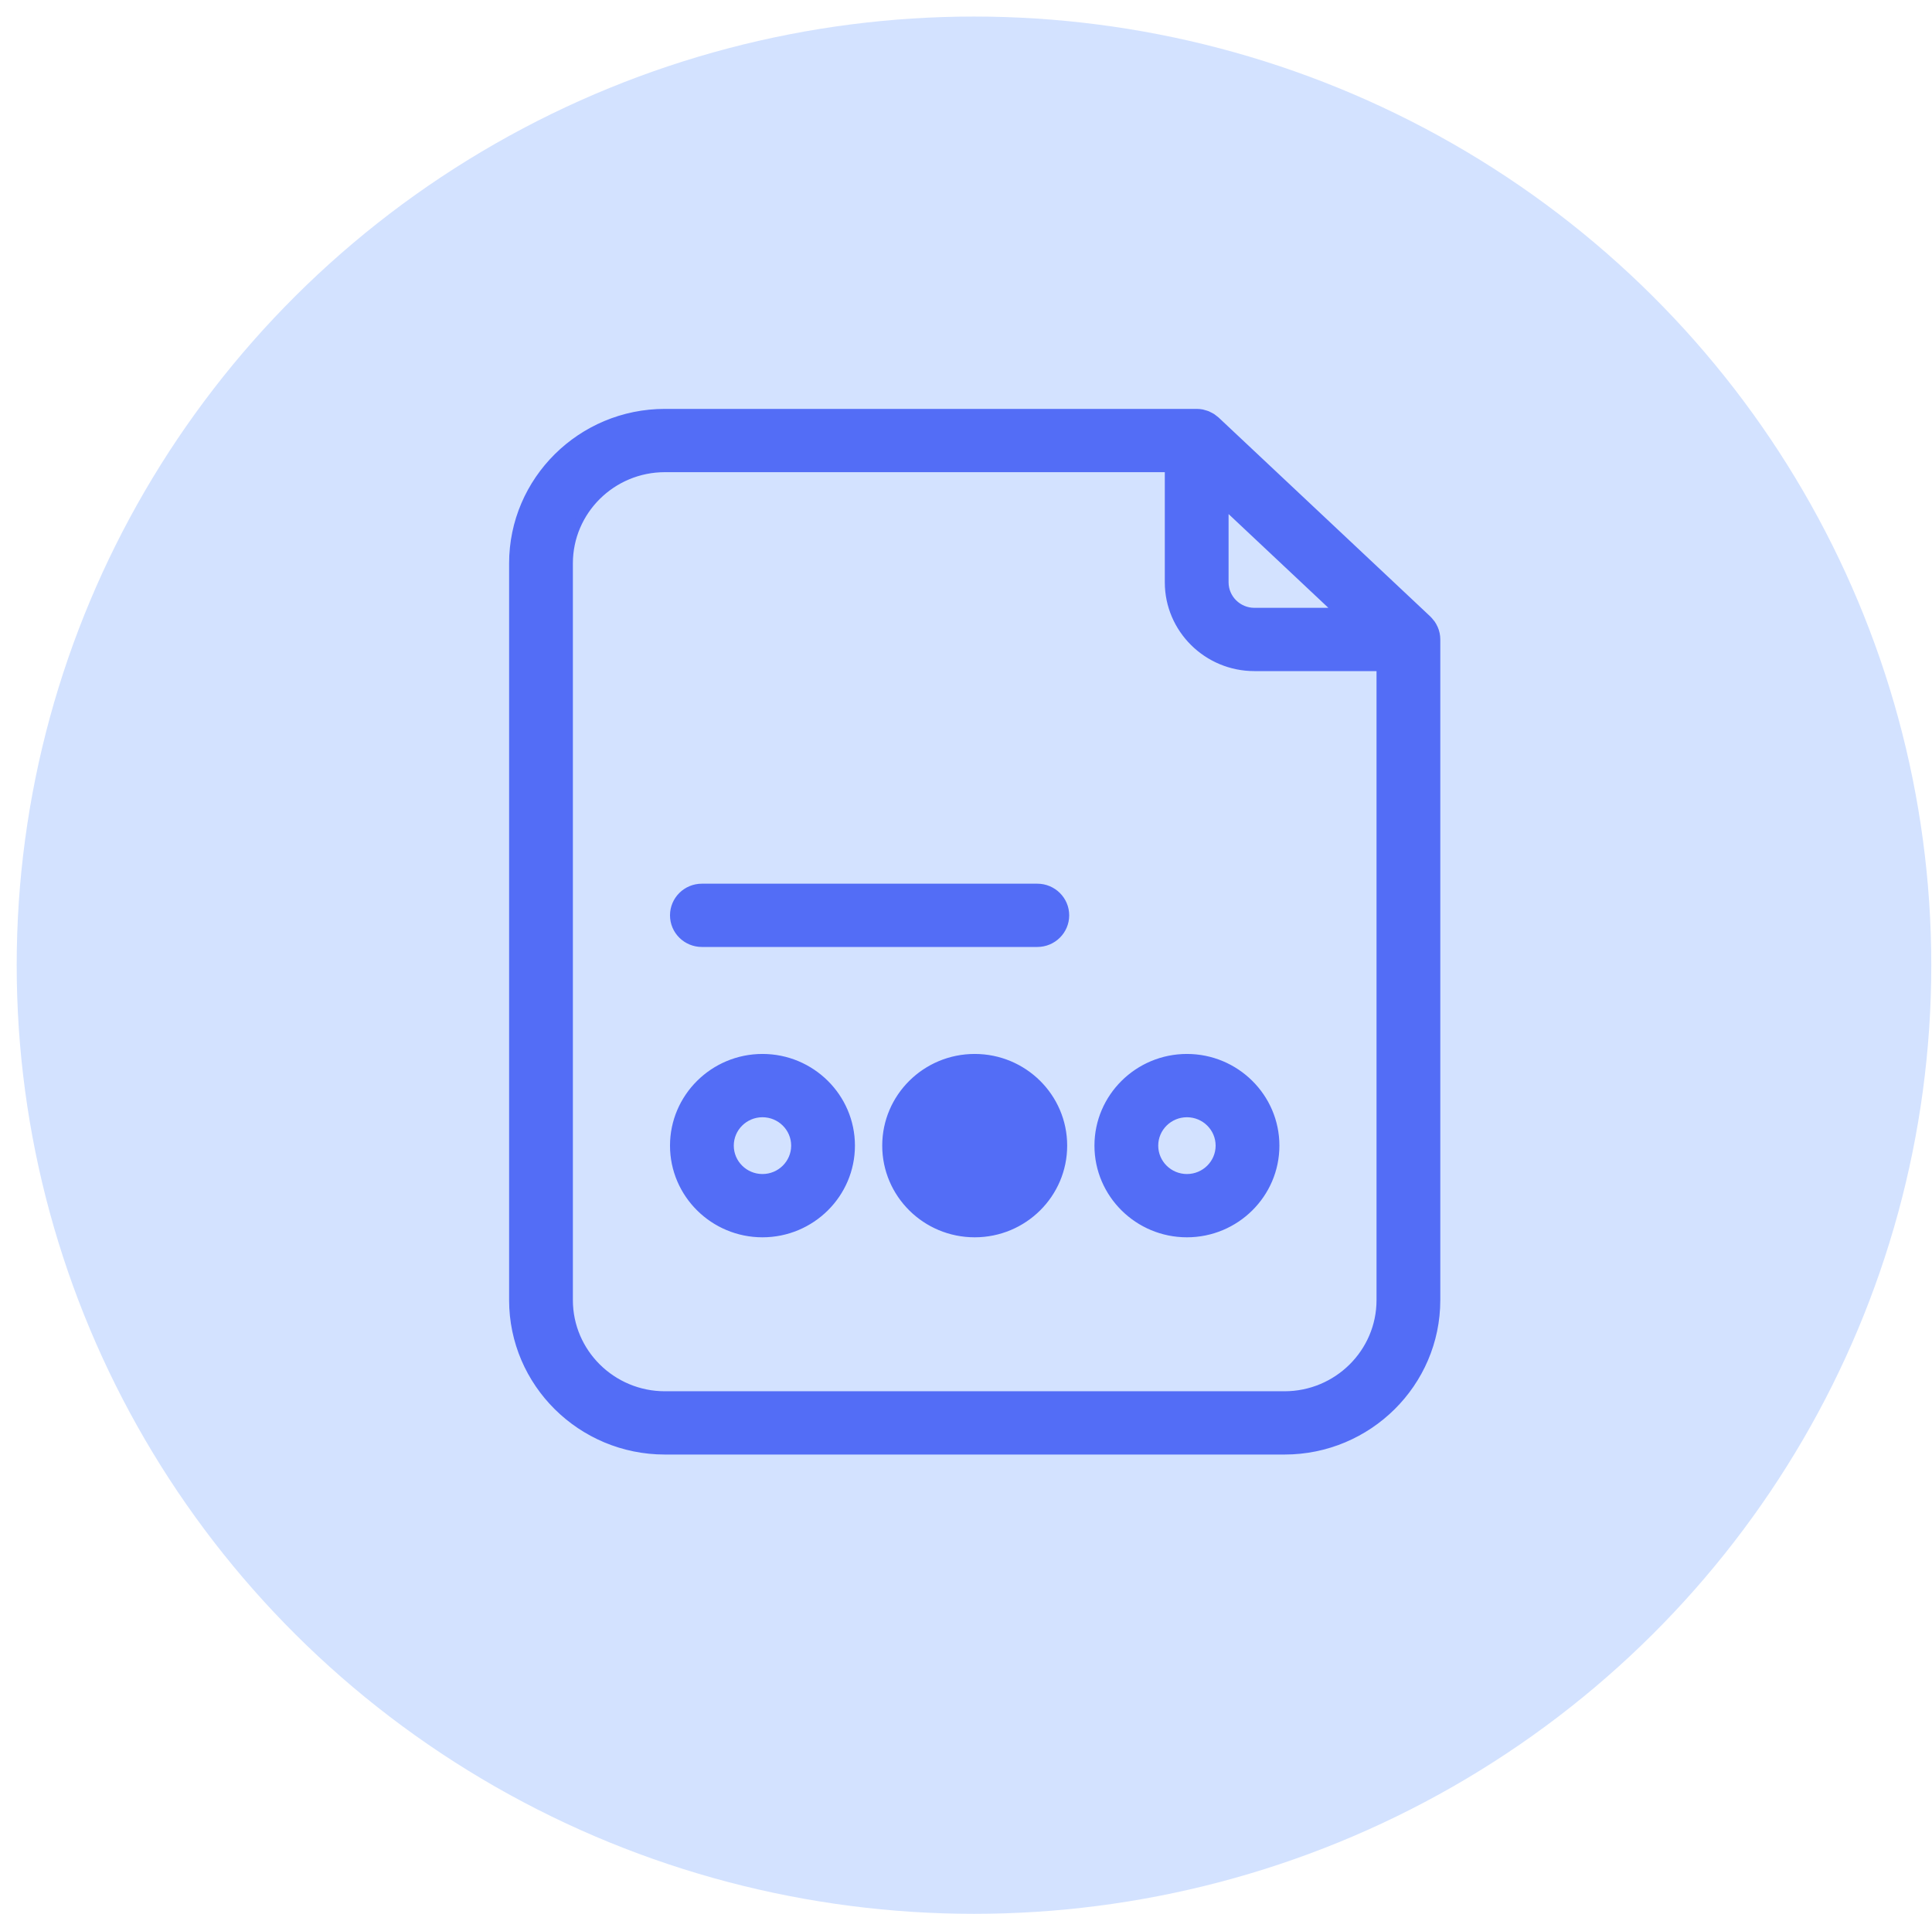 <?xml version="1.0" encoding="UTF-8"?> <svg xmlns="http://www.w3.org/2000/svg" width="111" height="110" viewBox="0 0 111 110" fill="none"> <ellipse cx="55.959" cy="55.46" rx="55" ry="54.509" fill="#D3E2FF"></ellipse> <path d="M43.807 60.81C41.015 60.81 38.744 63.062 38.744 65.828C38.744 68.595 41.015 70.846 43.807 70.846C46.598 70.846 48.869 68.595 48.869 65.828C48.869 63.062 46.598 60.81 43.807 60.81ZM43.807 67.71C42.76 67.71 41.908 66.865 41.908 65.828C41.908 64.791 42.76 63.947 43.807 63.947C44.853 63.947 45.705 64.791 45.705 65.828C45.705 66.865 44.853 67.71 43.807 67.71Z" fill="#536DF6" stroke="#536DF6" stroke-width="0.5"></path> <path d="M56 70.846C58.796 70.846 61.063 68.599 61.063 65.828C61.063 63.057 58.796 60.81 56 60.81C53.204 60.81 50.937 63.057 50.937 65.828C50.937 68.599 53.204 70.846 56 70.846Z" fill="#536DF6" stroke="#536DF6" stroke-width="0.5"></path> <path d="M68.193 60.81C65.402 60.81 63.13 63.062 63.13 65.828C63.13 68.595 65.402 70.846 68.193 70.846C70.984 70.846 73.256 68.595 73.256 65.828C73.256 63.062 70.984 60.81 68.193 60.81ZM68.193 67.71C67.146 67.71 66.294 66.865 66.294 65.828C66.294 64.791 67.146 63.947 68.193 63.947C69.24 63.947 70.092 64.791 70.092 65.828C70.092 66.865 69.24 67.71 68.193 67.71Z" fill="#536DF6" stroke="#536DF6" stroke-width="0.5"></path> <path d="M82.5 36.744C82.5 36.525 82.454 36.316 82.371 36.126C82.368 36.117 82.361 36.109 82.357 36.1C82.318 36.015 82.273 35.933 82.221 35.857C82.203 35.831 82.18 35.809 82.16 35.784C82.116 35.727 82.071 35.671 82.019 35.621C82.015 35.617 82.011 35.611 82.006 35.606L69.844 24.175C69.808 24.142 69.765 24.115 69.727 24.084C69.692 24.058 69.66 24.028 69.623 24.004C69.577 23.974 69.527 23.951 69.478 23.926C69.437 23.905 69.397 23.881 69.354 23.863C69.3 23.841 69.244 23.828 69.188 23.812C69.146 23.8 69.106 23.784 69.063 23.775C68.962 23.756 68.859 23.745 68.755 23.745H38.202C33.403 23.745 29.5 27.614 29.5 32.369V74.704C29.5 79.459 33.403 83.328 38.202 83.328H73.799C78.597 83.328 82.5 79.459 82.5 74.704V36.744C82.5 36.745 82.5 36.745 82.5 36.744ZM70.336 28.96L76.95 35.176H72.07C71.114 35.176 70.336 34.405 70.336 33.458V28.96ZM73.799 80.192H38.202C35.148 80.192 32.664 77.73 32.664 74.704V32.369C32.664 29.343 35.148 26.881 38.202 26.881H67.172V33.458C67.172 36.135 69.37 38.312 72.07 38.312H79.336V74.704C79.336 77.73 76.852 80.192 73.799 80.192Z" fill="#536DF6"></path> <path d="M82.5 36.744C82.5 36.525 82.454 36.316 82.371 36.126C82.368 36.117 82.361 36.109 82.357 36.1C82.318 36.015 82.273 35.933 82.221 35.857C82.203 35.831 82.18 35.809 82.16 35.784C82.116 35.727 82.071 35.671 82.019 35.621C82.015 35.617 82.011 35.611 82.006 35.606L69.844 24.175C69.808 24.142 69.765 24.115 69.727 24.084C69.692 24.058 69.66 24.028 69.623 24.004C69.577 23.974 69.527 23.951 69.478 23.926C69.437 23.905 69.397 23.881 69.354 23.863C69.3 23.841 69.244 23.828 69.188 23.812C69.146 23.8 69.106 23.784 69.063 23.775C68.962 23.756 68.859 23.745 68.755 23.745H38.202C33.403 23.745 29.5 27.614 29.5 32.369V74.704C29.5 79.459 33.403 83.328 38.202 83.328H73.799C78.597 83.328 82.5 79.459 82.5 74.704V36.744ZM82.5 36.744C82.5 36.745 82.5 36.745 82.5 36.744ZM70.336 28.96L76.95 35.176H72.07C71.114 35.176 70.336 34.405 70.336 33.458V28.96ZM73.799 80.192H38.202C35.148 80.192 32.664 77.73 32.664 74.704V32.369C32.664 29.343 35.148 26.881 38.202 26.881H67.172V33.458C67.172 36.135 69.37 38.312 72.07 38.312H79.336V74.704C79.336 77.73 76.852 80.192 73.799 80.192Z" stroke="#536DF6" stroke-width="0.5"></path> <path d="M59.596 51.027H40.326C39.452 51.027 38.744 51.729 38.744 52.595C38.744 53.462 39.452 54.163 40.326 54.163H59.596C60.47 54.163 61.179 53.462 61.179 52.595C61.179 51.729 60.47 51.027 59.596 51.027Z" fill="#536DF6" stroke="#536DF6" stroke-width="0.5"></path> </svg> 